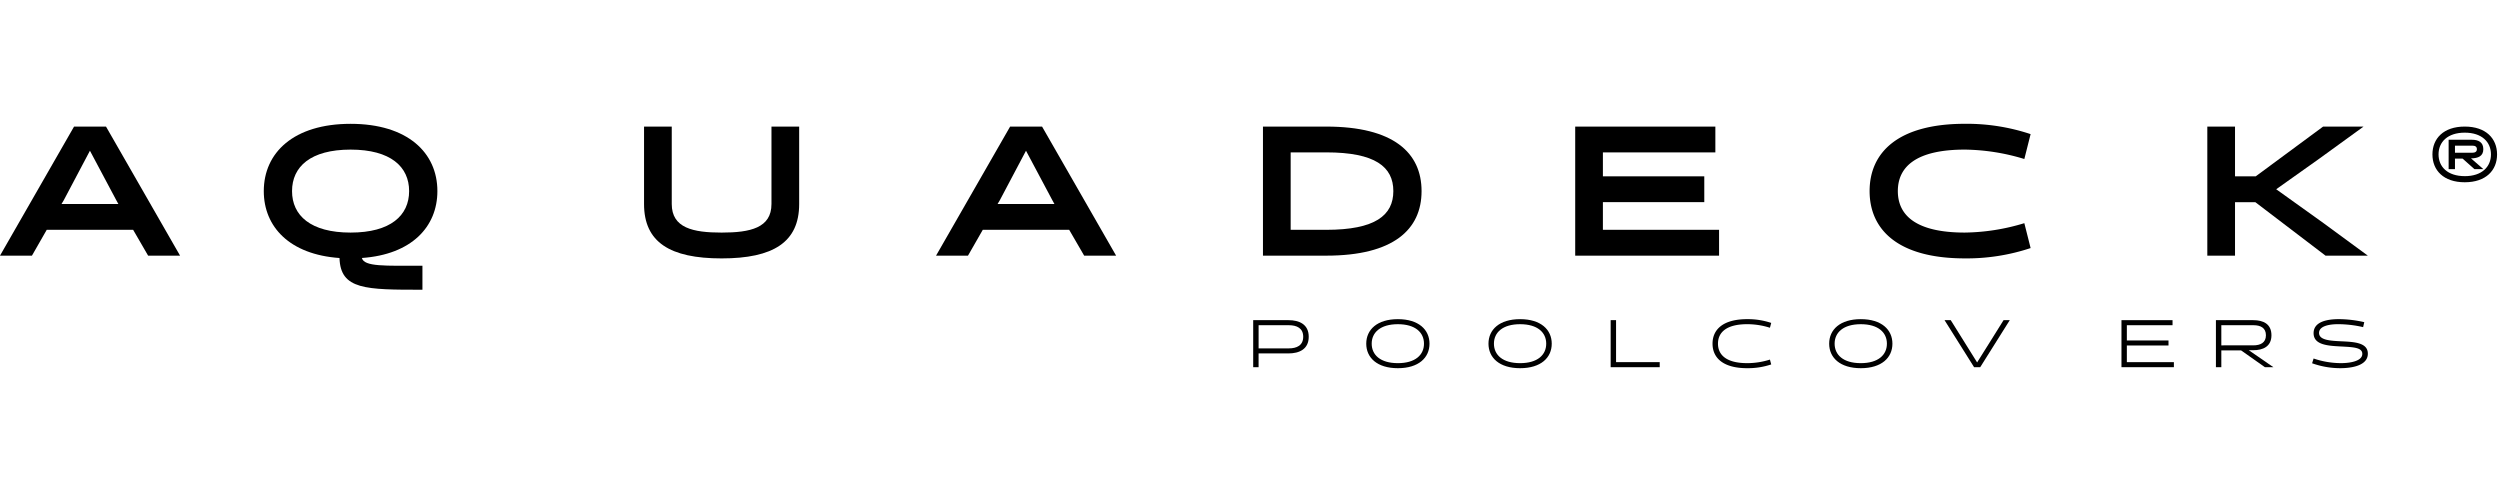 <?xml version="1.0" encoding="UTF-8"?>
<svg xmlns="http://www.w3.org/2000/svg" width="370" height="73" viewBox="0 0 370 73">
  <defs>
    <style>.a{fill:none;}</style>
  </defs>
  <rect class="a" width="370" height="73"></rect>
  <g transform="translate(0 18.322)">
    <path d="M26.648,19.6H21.92l-2.214-3.82H6.915L4.729,19.6H0L10.96.5h4.728ZM9.429,11.413l-.328.545h8.417l-.3-.545-3.908-7.34Z" transform="translate(0 -0.088)"></path>
    <path d="M70.968,24.558c-8.391,0-12.134,0-12.272-4.694-7.379-.518-11.206-4.611-11.206-9.9,0-5.676,4.4-9.96,12.846-9.96S73.183,4.284,73.183,9.96c0,5.293-3.826,9.387-11.178,9.9.356,1.31,3.389,1.146,8.965,1.146v3.548ZM60.337,16.1C66.268,16.1,69,13.562,69,9.96s-2.733-6.14-8.664-6.14-8.664,2.538-8.664,6.14S54.407,16.1,60.337,16.1Z" transform="translate(-8.45)"></path>
    <path d="M116.78.5h4.1v11.46c0,5.648-3.827,8.05-11.479,8.05s-11.479-2.4-11.479-8.05V.5h4.1v11.46c0,3.547,3.144,4.229,7.379,4.229s7.38-.682,7.38-4.229V.5Z" transform="translate(-2.603 -0.088)"></path>
    <path d="M168.685,19.6h-4.728l-2.214-3.82H148.952l-2.186,3.82h-4.728L153,.5h4.728Zm-17.217-8.186-.328.545h8.418l-.3-.545-3.908-7.34Z" transform="translate(-3.502 -0.088)"></path>
    <path d="M191.969,19.6V.5h9.374c9.95,0,14.1,3.875,14.1,9.551s-4.154,9.551-14.1,9.551Zm4.1-15.281v11.46h5.275c7.215,0,9.921-2.129,9.921-5.731s-2.705-5.731-9.921-5.731H196.07Z" transform="translate(-5.051 -0.088)"></path>
    <path d="M239.708,19.6V.5h20.743v3.82H243.807V7.865h15.005v3.82H243.807v4.093H261V19.6h-21.29Z" transform="translate(-6.578 -0.088)"></path>
    <path d="M307.954,18.391a29.865,29.865,0,0,1-9.729,1.528c-9.949,0-14.1-4.284-14.1-9.96S288.276,0,298.225,0a29.839,29.839,0,0,1,9.729,1.528l-.929,3.683a31.267,31.267,0,0,0-8.8-1.392c-7.216,0-9.921,2.538-9.921,6.14s2.705,6.14,9.921,6.14a31.265,31.265,0,0,0,8.8-1.392Z" transform="translate(-7.424)"></path>
    <path d="M355.587,19.6h-6.259l-10.386-7.913h-3.006V19.6h-4.1V.5h4.1V7.865H339L348.973.5h5.986l-6.587,4.775-6.341,4.5,7.051,5.048Z" transform="translate(-5.153 -0.088)"></path>
    <path d="M377.147.5c3.143,0,4.783,1.773,4.783,4.121s-1.64,4.121-4.783,4.121-4.783-1.773-4.783-4.121S374,.5,377.147.5Zm0,7.338c2.544,0,3.879-1.388,3.879-3.218S379.691,1.4,377.147,1.4s-3.879,1.388-3.879,3.218S374.6,7.836,377.147,7.836ZM374.761,6.8V2.452h3.46c.927,0,1.674.35,1.674,1.388s-.758,1.355-1.821,1.366L379.906,6.8h-1.323L376.83,5.241H375.7V6.8h-.939Zm3.482-2.427c.418,0,.7-.136.7-.531s-.283-.52-.7-.52H375.7V4.37h2.544Z" transform="translate(-12.364 -0.089)"></path>
    <path d="M191.969,42.312v-6.96h5.219c1.6,0,3,.617,3,2.456s-1.394,2.466-3,2.466h-4.421v2.039h-.8Zm.8-6.214v3.431h4.472c1.175,0,2.131-.437,2.131-1.72s-.956-1.71-2.131-1.71Z" transform="translate(-6.496 -6.29)"></path>
    <path d="M213.85,35.171c3.077,0,4.681,1.561,4.681,3.629s-1.6,3.629-4.681,3.629-4.68-1.561-4.68-3.629S210.773,35.171,213.85,35.171Zm0,6.512c2.58,0,3.865-1.223,3.865-2.883s-1.285-2.883-3.865-2.883-3.874,1.223-3.874,2.883S211.261,41.683,213.85,41.683Z" transform="translate(-6.965 -6.258)"></path>
    <path d="M232.565,35.171c3.077,0,4.681,1.561,4.681,3.629s-1.6,3.629-4.681,3.629-4.681-1.561-4.681-3.629S229.487,35.171,232.565,35.171Zm0,6.512c2.58,0,3.864-1.223,3.864-2.883s-1.284-2.883-3.864-2.883-3.874,1.223-3.874,2.883S229.975,41.683,232.565,41.683Z" transform="translate(-7.589 -6.258)"></path>
    <path d="M246.84,42.312v-6.96h.8v6.214H254.1v.745Z" transform="translate(-8.463 -6.29)"></path>
    <path d="M270.957,41.872a10.888,10.888,0,0,1-3.546.557c-3.624,0-5.138-1.561-5.138-3.63s1.513-3.629,5.138-3.629a10.884,10.884,0,0,1,3.546.557l-.189.716a11.146,11.146,0,0,0-3.357-.527c-3.1,0-4.332,1.223-4.332,2.883s1.235,2.883,4.332,2.883a11.146,11.146,0,0,0,3.357-.527Z" transform="translate(-8.818 -6.258)"></path>
    <path d="M284.724,35.171c3.076,0,4.68,1.561,4.68,3.629s-1.6,3.629-4.68,3.629-4.681-1.561-4.681-3.629S281.646,35.171,284.724,35.171Zm0,6.512c2.579,0,3.864-1.223,3.864-2.883s-1.285-2.883-3.864-2.883-3.874,1.223-3.874,2.883S282.134,41.683,284.724,41.683Z" transform="translate(-9.326 -6.258)"></path>
    <path d="M307.316,35.352l-4.373,6.96h-.906l-4.373-6.96h.917l1.863,2.983,2.041,3.271,2.052-3.271,1.862-2.983Z" transform="translate(-9.871 -6.29)"></path>
    <path d="M316.381,42.312v-6.96h7.558V36.1h-6.762v2.257h6.164V39.1h-6.164v2.466h6.961v.745Z" transform="translate(-2.403 -6.29)"></path>
    <path d="M333.388,35.352h5.527c1.494,0,2.689.567,2.689,2.238,0,1.65-1.236,2.217-2.709,2.208h-.647l3.645,2.515h-1.255l-3.525-2.485h-2.927v2.485h-.8v-6.96Zm5.517,3.729c1.056,0,1.882-.378,1.882-1.491s-.806-1.491-1.852-1.491h-4.75v2.983Z" transform="translate(-5.429 -6.29)"></path>
    <path d="M350.7,41.7l.22-.706a12.615,12.615,0,0,0,4.073.686c1.125,0,3.137-.229,3.137-1.372,0-.944-1.315-.994-3.127-1.093-1.992-.1-4.082-.229-4.082-1.969,0-1.78,2.191-2.078,3.745-2.078a17.3,17.3,0,0,1,3.754.448l-.169.736a16.564,16.564,0,0,0-3.714-.437c-.826,0-2.808.119-2.808,1.292,0,1.074,1.643,1.163,3.326,1.243,1.971.089,3.894.219,3.894,1.829,0,1.74-2.3,2.148-4.093,2.148A12.39,12.39,0,0,1,350.7,41.7Z" transform="translate(-8.509 -6.258)"></path>
  </g>
</svg>
